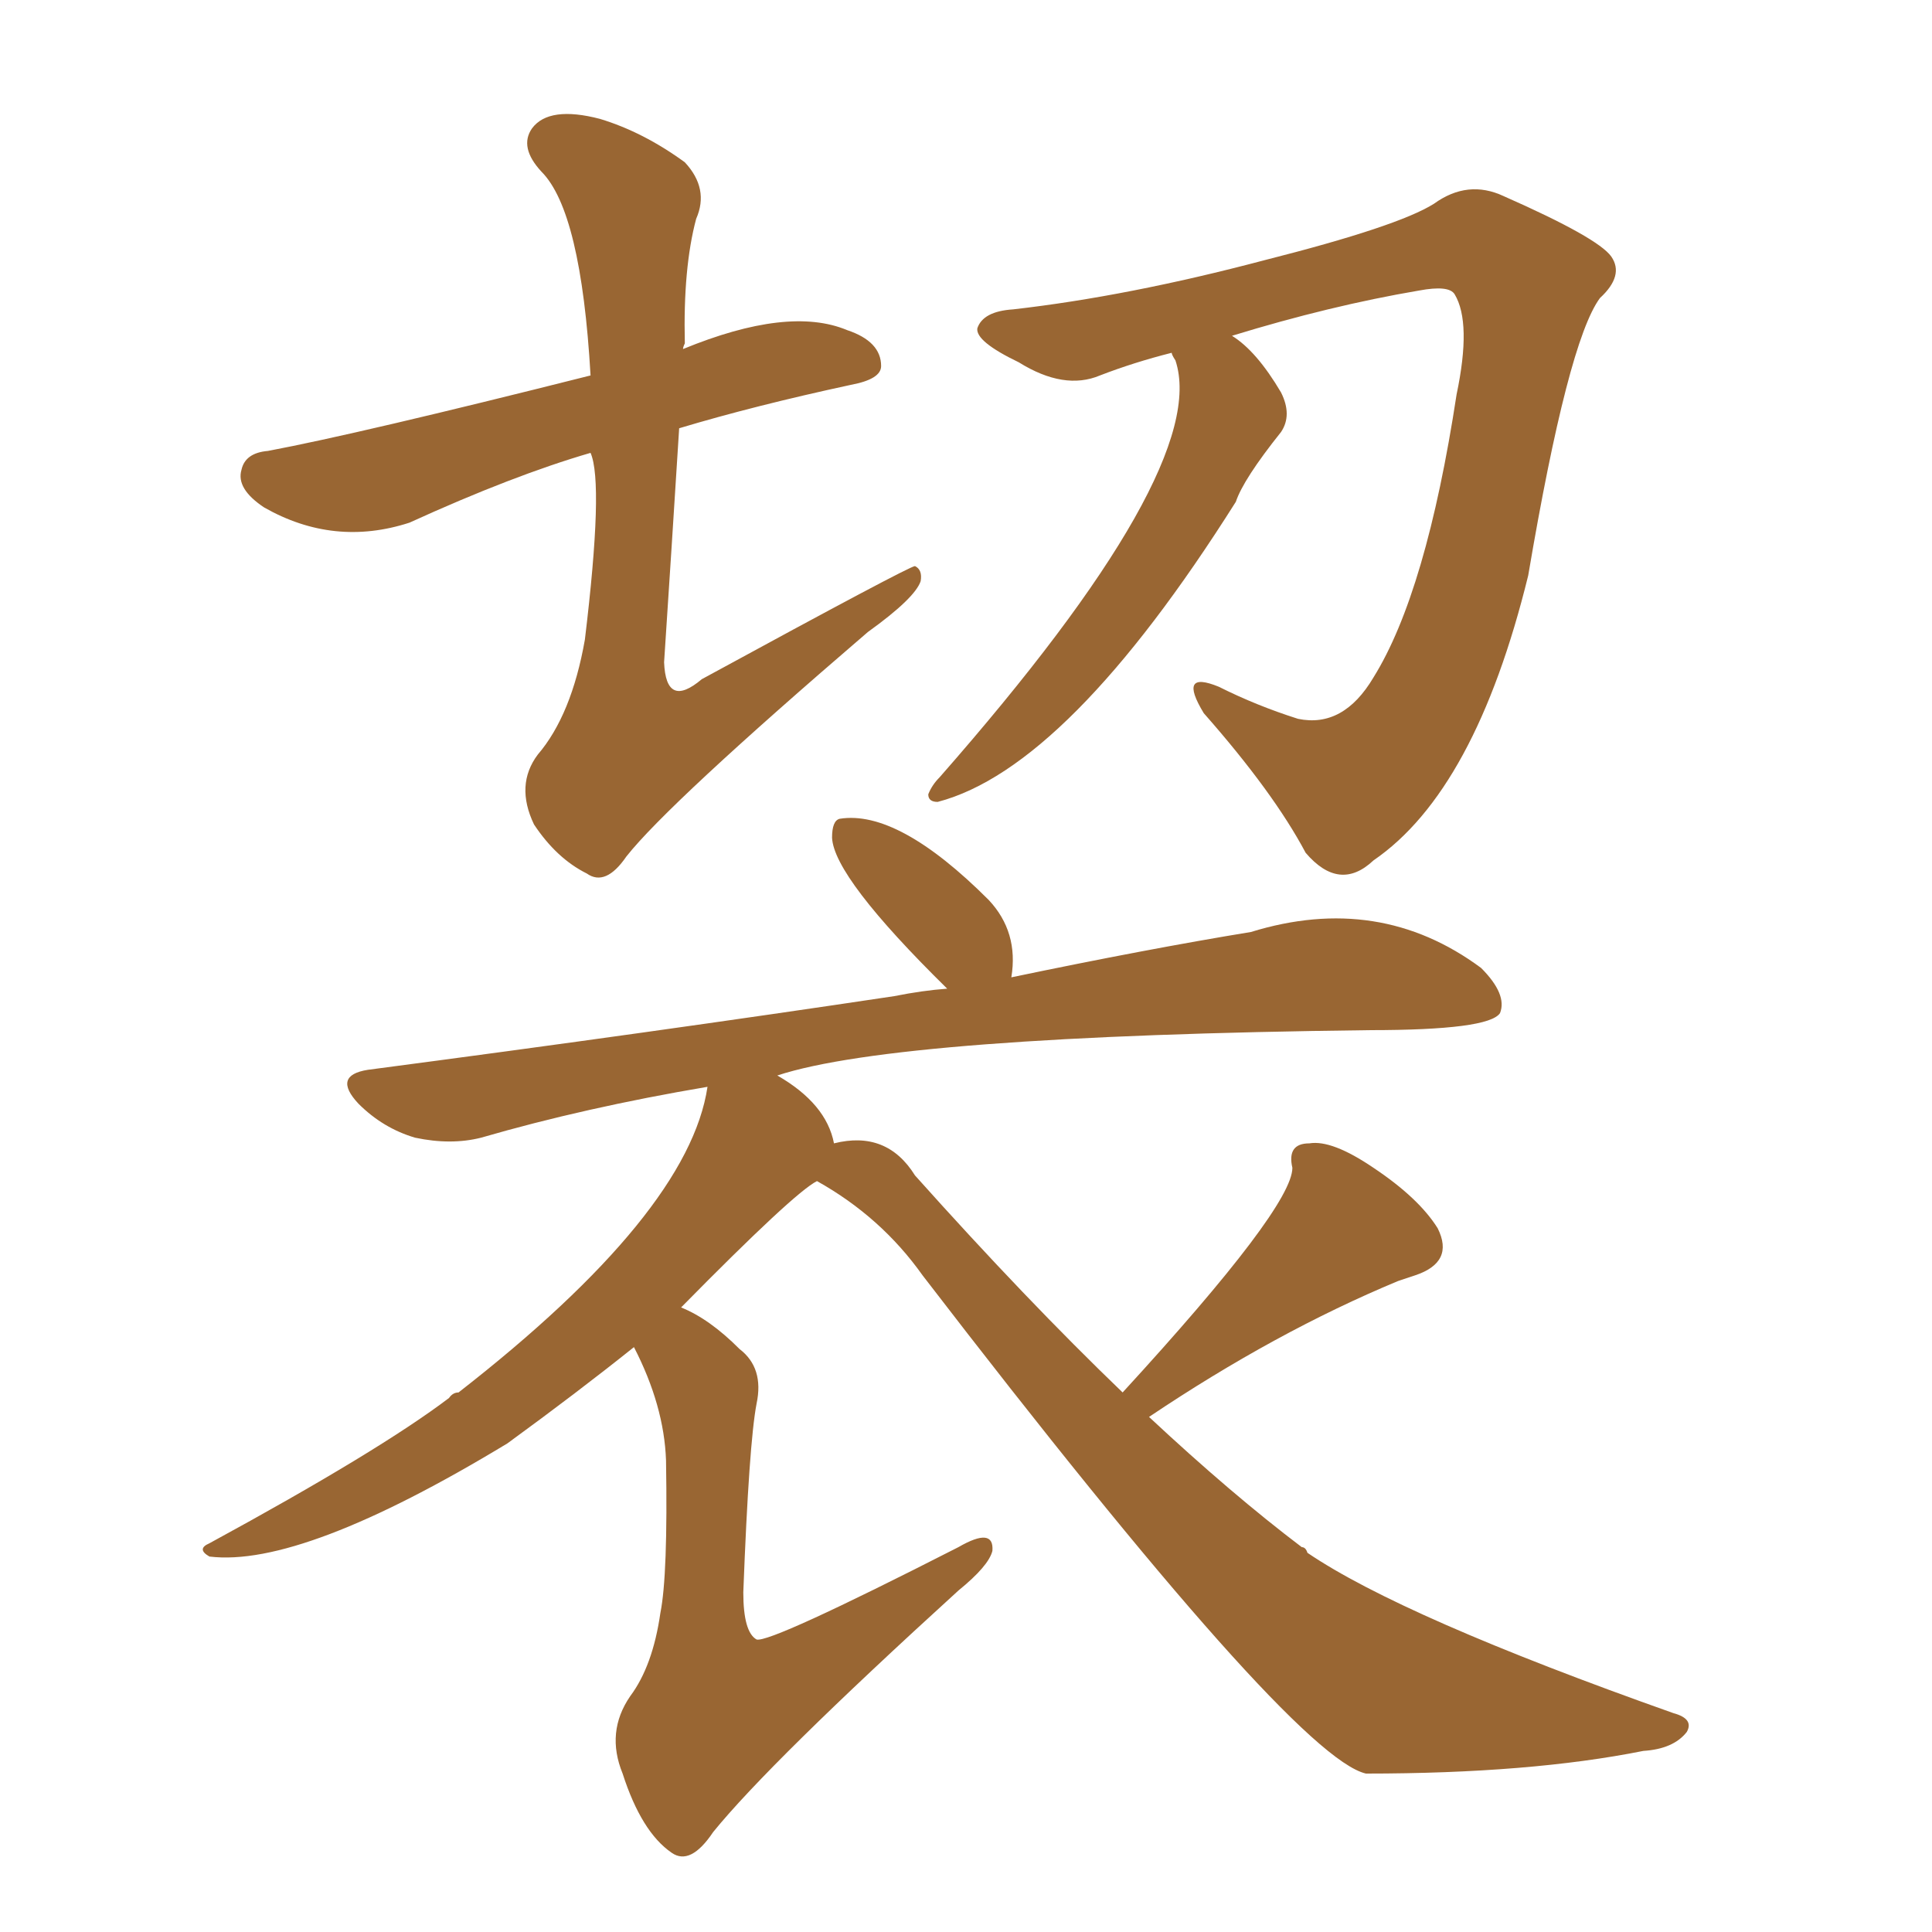 <svg xmlns="http://www.w3.org/2000/svg" xmlns:xlink="http://www.w3.org/1999/xlink" width="150" height="150"><path fill="#996633" padding="10" d="M45.85 35.16L45.85 35.16Q39.84 36.91 31.79 40.58L31.79 40.58Q25.93 42.48 20.51 39.40L20.51 39.40Q18.31 37.94 18.75 36.47L18.75 36.47Q19.04 35.16 20.80 35.01L20.80 35.01Q27.83 33.69 45.85 29.15L45.85 29.15Q45.12 16.41 42.04 13.33L42.04 13.33Q40.28 11.43 41.31 9.96L41.31 9.96Q42.63 8.20 46.58 9.23L46.58 9.23Q49.95 10.25 53.17 12.60L53.17 12.60Q55.08 14.65 54.05 16.99L54.05 16.99Q53.03 20.80 53.17 26.66L53.17 26.66Q53.03 26.95 53.03 27.10L53.03 27.10Q61.23 23.73 65.77 25.63L65.77 25.63Q68.41 26.51 68.41 28.42L68.41 28.42Q68.41 29.44 66.06 29.88L66.06 29.88Q58.59 31.49 52.73 33.25L52.73 33.25Q52.15 42.48 51.56 51.42L51.56 51.42Q51.71 55.08 54.49 52.73L54.49 52.73Q70.61 43.95 71.04 43.95L71.04 43.95Q71.63 44.24 71.48 45.12L71.48 45.12Q71.04 46.44 67.38 49.07L67.38 49.07Q51.86 62.40 48.63 66.50L48.63 66.50Q47.02 68.85 45.56 67.82L45.56 67.82Q43.21 66.65 41.46 64.01L41.46 64.01Q39.99 60.94 41.75 58.59L41.75 58.59Q44.38 55.52 45.41 49.66L45.41 49.66Q46.88 37.50 45.85 35.16ZM90.97 27.39L90.97 27.39Q88.04 28.13 85.40 29.15L85.40 29.15Q82.62 30.32 79.10 28.13L79.10 28.13Q75.73 26.51 75.88 25.49L75.88 25.49Q76.32 24.17 78.66 24.02L78.66 24.02Q87.60 23.00 98.14 20.21L98.14 20.21Q108.54 17.58 111.33 15.82L111.33 15.82Q113.96 13.92 116.75 15.23L116.75 15.23Q124.07 18.46 125.10 19.92L125.10 19.92Q126.12 21.39 124.22 23.14L124.22 23.14Q121.73 26.51 118.65 44.68L118.65 44.68Q114.55 61.38 106.64 66.80L106.64 66.80Q104.00 69.29 101.37 66.21L101.37 66.21Q98.88 61.52 93.46 55.37L93.46 55.37Q91.41 52.00 94.63 53.32L94.63 53.32Q97.56 54.79 100.78 55.81L100.78 55.81Q104.30 56.54 106.64 52.59L106.64 52.59Q110.74 46.00 113.09 30.62L113.09 30.62Q114.26 25.05 112.94 22.85L112.94 22.85Q112.50 22.12 110.16 22.56L110.16 22.56Q103.27 23.73 95.65 26.07L95.65 26.07Q97.56 27.25 99.46 30.47L99.46 30.47Q100.34 32.23 99.46 33.54L99.46 33.54Q96.53 37.21 95.95 38.96L95.95 38.96Q82.91 59.62 72.80 62.26L72.80 62.26Q72.07 62.26 72.07 61.67L72.07 61.67Q72.36 60.94 72.95 60.35L72.95 60.35Q94.04 36.33 91.26 27.98L91.26 27.98Q90.97 27.54 90.97 27.39ZM87.16 108.11L87.16 108.11L87.16 108.11Q100.34 93.75 100.34 90.67L100.34 90.67Q99.90 88.77 101.66 88.77L101.66 88.77Q103.42 88.48 106.64 90.67L106.64 90.67Q110.16 93.02 111.62 95.36L111.62 95.36Q112.94 98.00 109.86 99.02L109.86 99.02Q108.98 99.32 108.54 99.46L108.54 99.46Q99.02 103.42 89.21 110.01L89.21 110.01Q95.65 116.02 101.07 120.12L101.07 120.12Q101.37 120.12 101.51 120.56L101.51 120.56Q108.84 125.54 129.93 133.01L129.93 133.01Q131.54 133.45 130.96 134.47L130.96 134.47Q129.93 135.79 127.59 135.94L127.59 135.94Q118.80 137.70 106.05 137.70L106.05 137.70Q100.34 136.38 71.63 99.02L71.63 99.02Q68.41 94.48 63.43 91.70L63.43 91.70Q61.67 92.58 52.88 101.51L52.88 101.51Q55.08 102.39 57.42 104.74L57.42 104.74Q59.33 106.20 58.74 108.98L58.74 108.98Q58.15 112.06 57.71 123.63L57.71 123.63Q57.71 126.71 58.74 127.29L58.74 127.29Q59.77 127.59 74.41 120.12L74.41 120.12Q77.20 118.51 77.05 120.41L77.05 120.41Q76.76 121.58 74.41 123.49L74.41 123.49Q59.77 136.82 55.37 142.24L55.37 142.24Q53.61 144.87 52.15 143.85L52.15 143.85Q49.80 142.24 48.34 137.70L48.34 137.70Q47.02 134.47 48.93 131.69L48.93 131.69Q50.68 129.35 51.27 125.24L51.27 125.24Q51.86 122.31 51.71 113.38L51.71 113.38Q51.56 109.13 49.22 104.59L49.22 104.59Q44.82 108.11 39.40 112.06L39.40 112.06Q23.44 121.73 16.26 120.85L16.26 120.85Q15.23 120.26 16.26 119.82L16.26 119.82Q29.44 112.65 34.86 108.54L34.86 108.54Q35.16 108.11 35.60 108.11L35.60 108.11Q53.47 94.19 54.93 84.38L54.93 84.38Q45.41 85.99 37.35 88.33L37.35 88.33Q35.01 88.92 32.23 88.33L32.23 88.33Q29.74 87.60 27.83 85.69L27.83 85.69Q25.78 83.50 28.56 83.06L28.56 83.06Q50.83 80.13 69.43 77.34L69.43 77.34Q71.63 76.90 73.54 76.76L73.54 76.76Q64.75 68.12 64.60 65.04L64.60 65.04Q64.60 63.72 65.19 63.57L65.19 63.57Q69.73 62.84 76.76 69.87L76.76 69.87Q79.10 72.36 78.52 75.88L78.52 75.88Q89.06 73.68 97.12 72.36L97.12 72.36Q107.08 69.29 114.99 75.15L114.99 75.15Q117.04 77.20 116.46 78.66L116.46 78.66Q115.58 79.98 106.35 79.98L106.35 79.98Q69.73 80.42 60.35 83.50L60.35 83.50Q64.16 85.69 64.75 88.77L64.75 88.77Q68.85 87.74 71.04 91.26L71.04 91.26Q79.69 100.93 87.16 108.11Z"/></svg>
